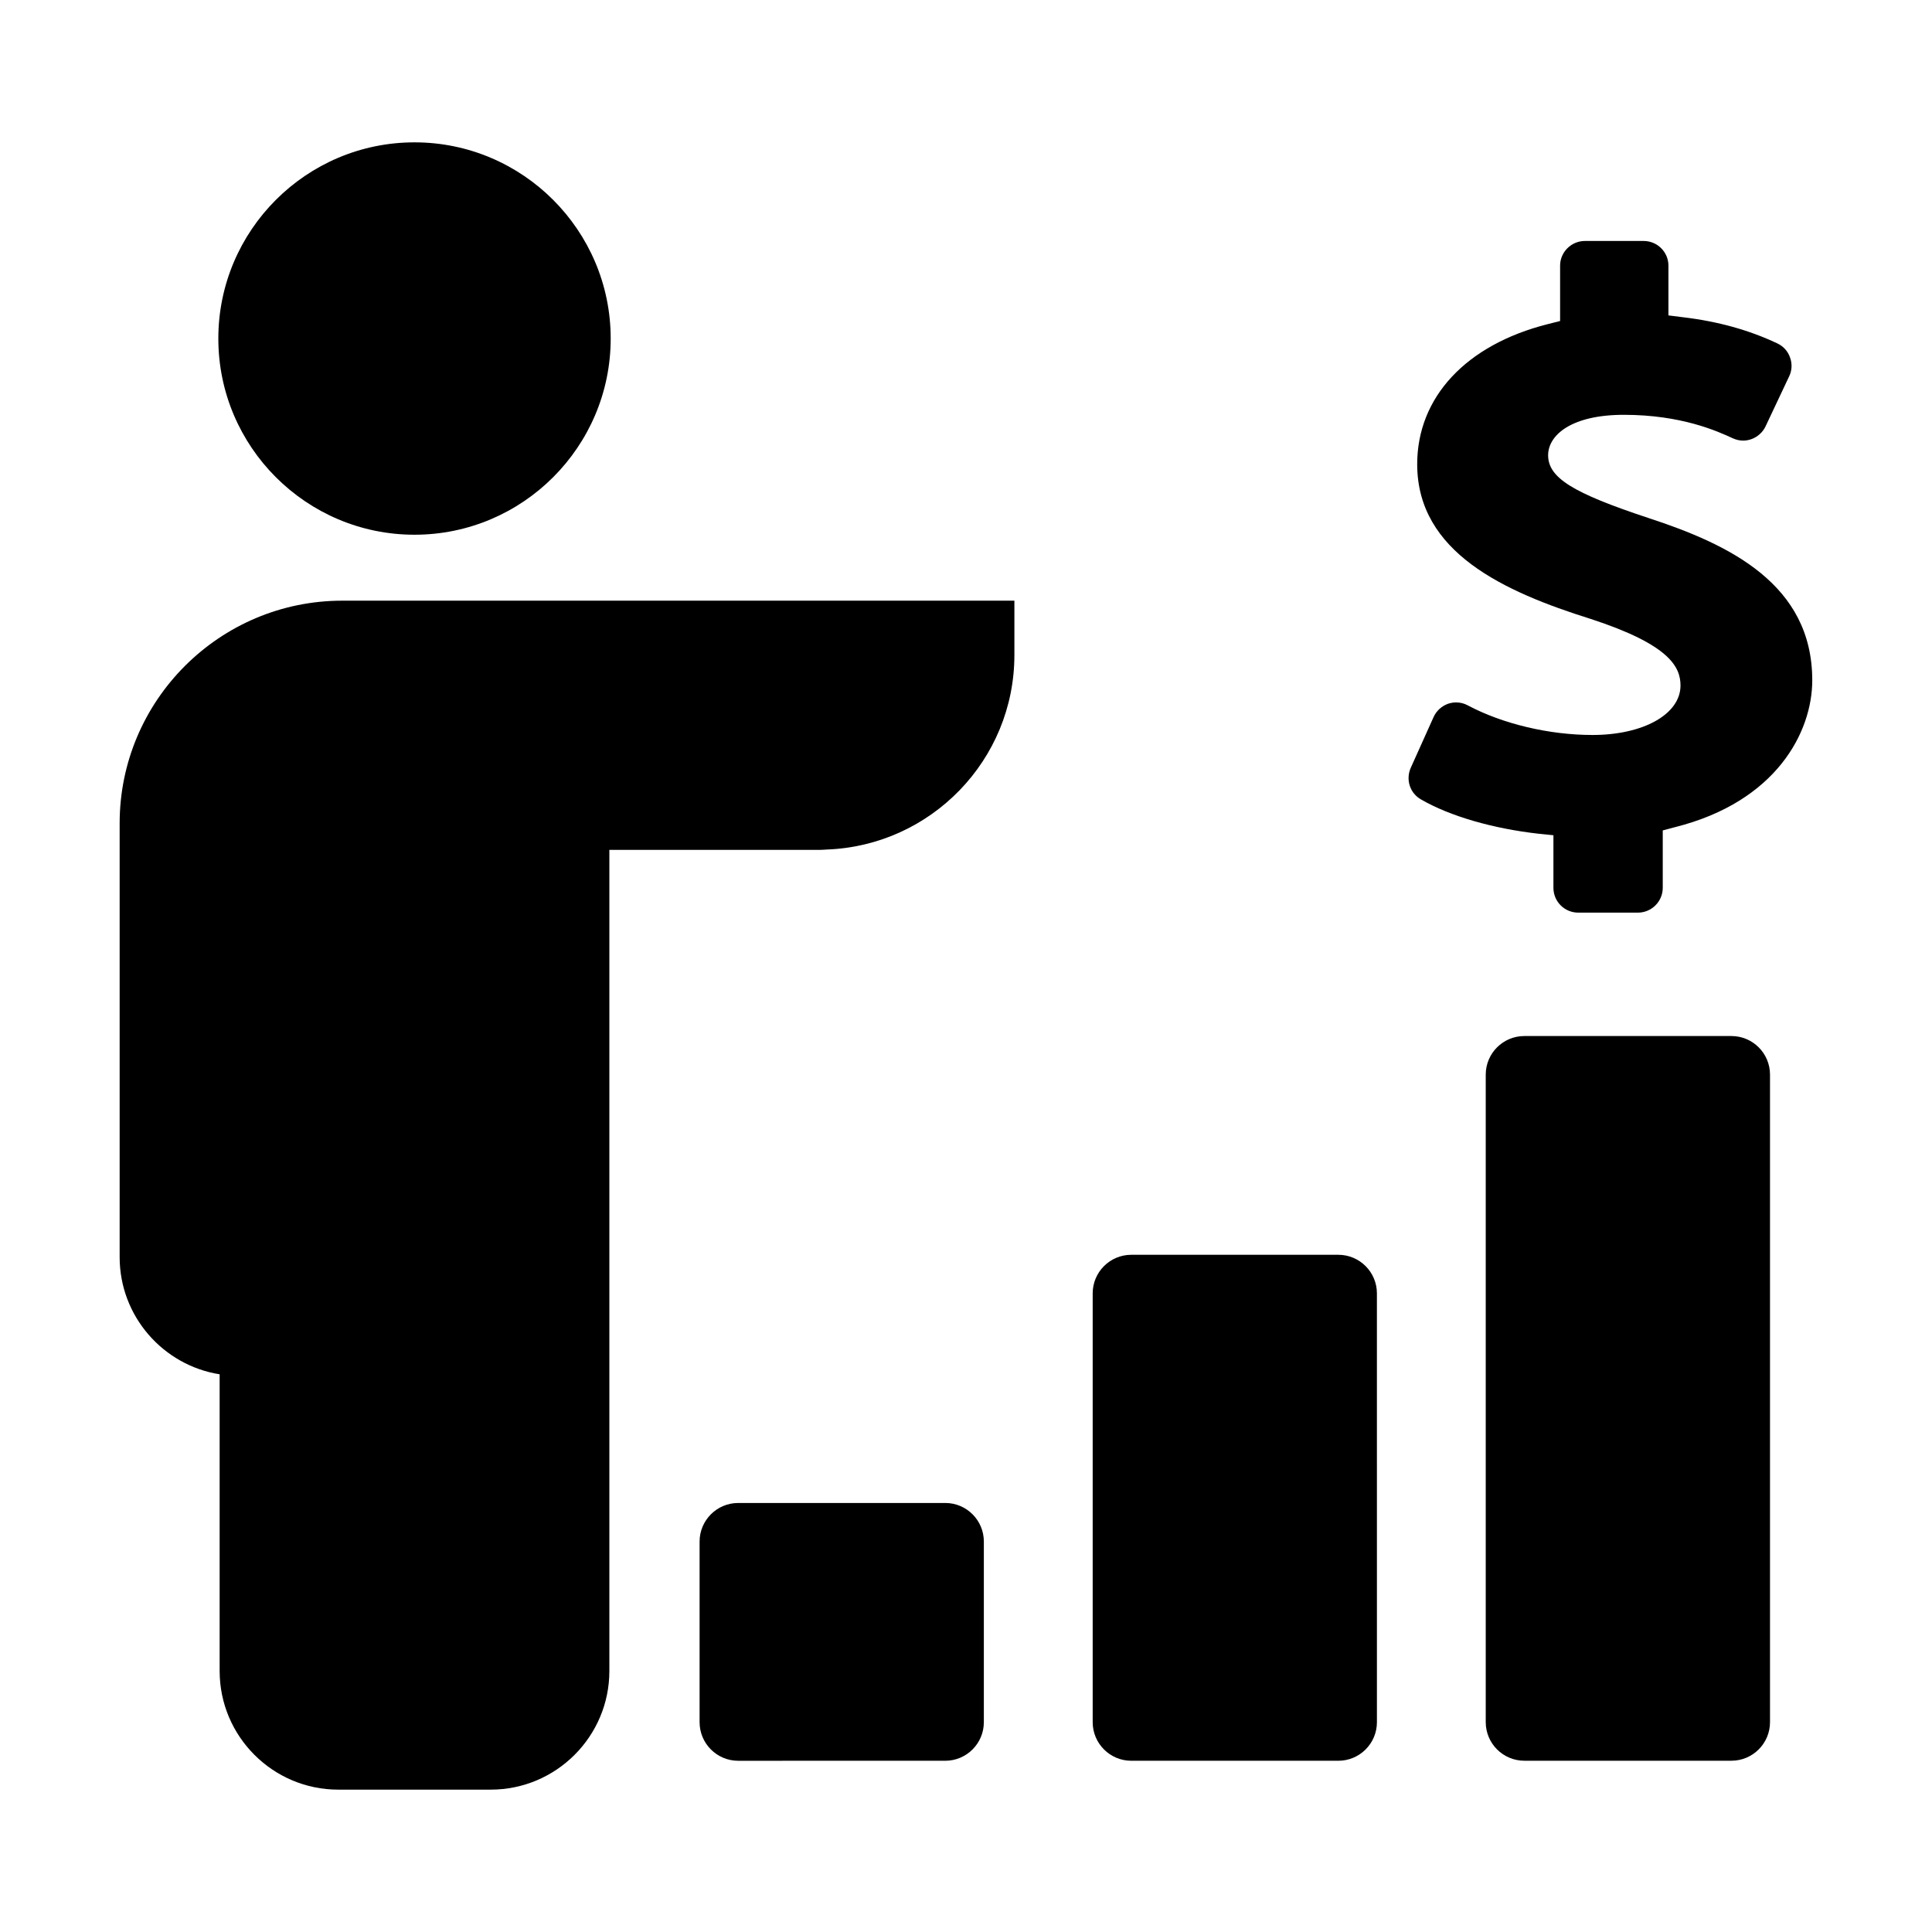 <?xml version="1.0" encoding="UTF-8"?>
<!-- Uploaded to: ICON Repo, www.svgrepo.com, Generator: ICON Repo Mixer Tools -->
<svg fill="#000000" width="800px" height="800px" version="1.1" viewBox="144 144 512 512" xmlns="http://www.w3.org/2000/svg">
 <g>
  <path d="m201.86 233.72c0 28.668 23.32 51.988 51.988 51.988s51.992-23.324 51.992-51.988c0-28.668-23.324-51.996-51.992-51.996s-51.988 23.328-51.988 51.996z"/>
  <path d="m233.64 618.27h40.41c17.336 0 31.438-14.102 31.438-31.438v-217.6h55.707c0.648 0 1.285-0.074 1.93-0.098 27.57-1.027 49.699-23.715 49.699-51.531v-14.418h-178.12c-32.531 0-58.996 26.465-58.996 58.996v114.97c0 15.652 11.504 28.672 26.5 31.051v78.629c0 17.336 14.102 31.441 31.434 31.441z"/>
  <path d="m574.33 253.93c15.25 0 24.809 4.336 28.883 6.223 0.875 0.395 1.797 0.613 2.715 0.613 2.543 0 4.867-1.492 5.961-3.769l6.266-13.281c0.746-1.535 0.832-3.375 0.215-4.996-0.57-1.668-1.797-2.984-3.375-3.723-7.535-3.551-15.734-5.828-24.984-6.926l-3.859-0.484v-13.195c0-3.594-2.938-6.531-6.574-6.531h-15.559c-3.594 0-6.574 2.938-6.574 6.531v14.68l-3.289 0.832c-21.652 5.477-34.582 19.371-34.582 37.125 0 23.406 23.184 33.836 45.934 40.98 20.992 6.836 23.844 12.758 23.844 17.664 0 7.582-9.82 13.105-23.316 13.105-11.48 0-23.844-2.938-33.051-7.844-0.961-0.523-2.016-0.789-3.113-0.789-0.699 0-1.402 0.133-2.106 0.352-1.707 0.613-3.113 1.883-3.859 3.551l-6.051 13.457c-1.359 3.113-0.223 6.707 2.762 8.375 7.668 4.43 19.062 7.715 31.16 9.074l3.898 0.395v13.934c0 3.637 2.938 6.574 6.574 6.574h15.824c3.594 0 6.574-2.938 6.574-6.574v-15.211l3.285-0.875c26.824-6.75 36.336-25.199 36.336-38.918 0-25.422-21.914-35.98-43.395-42.996-20.164-6.66-26.605-10.695-26.605-16.656 0.031-5.348 6.211-10.695 20.062-10.695z"/>
  <path d="m394.51 610.62c5.633 0 10.219-4.586 10.219-10.219v-47.879c0-5.637-4.586-10.219-10.219-10.219l-54.891 0.004c-5.633 0-10.219 4.586-10.219 10.219v47.879c0 5.637 4.586 10.219 10.219 10.219z"/>
  <path d="m498.68 610.62c5.633 0 10.219-4.586 10.219-10.219l-0.004-113.65c0-5.637-4.586-10.219-10.219-10.219h-54.883c-5.633 0-10.219 4.586-10.219 10.219v113.65c0 5.637 4.586 10.219 10.219 10.219z"/>
  <path d="m613.07 600.4v-171.62c0-5.637-4.586-10.219-10.219-10.219h-54.895c-5.633 0-10.219 4.586-10.219 10.219v171.61c0 5.637 4.586 10.219 10.219 10.219h54.895c5.629 0.004 10.219-4.578 10.219-10.215z"/>
 </g>
</svg>